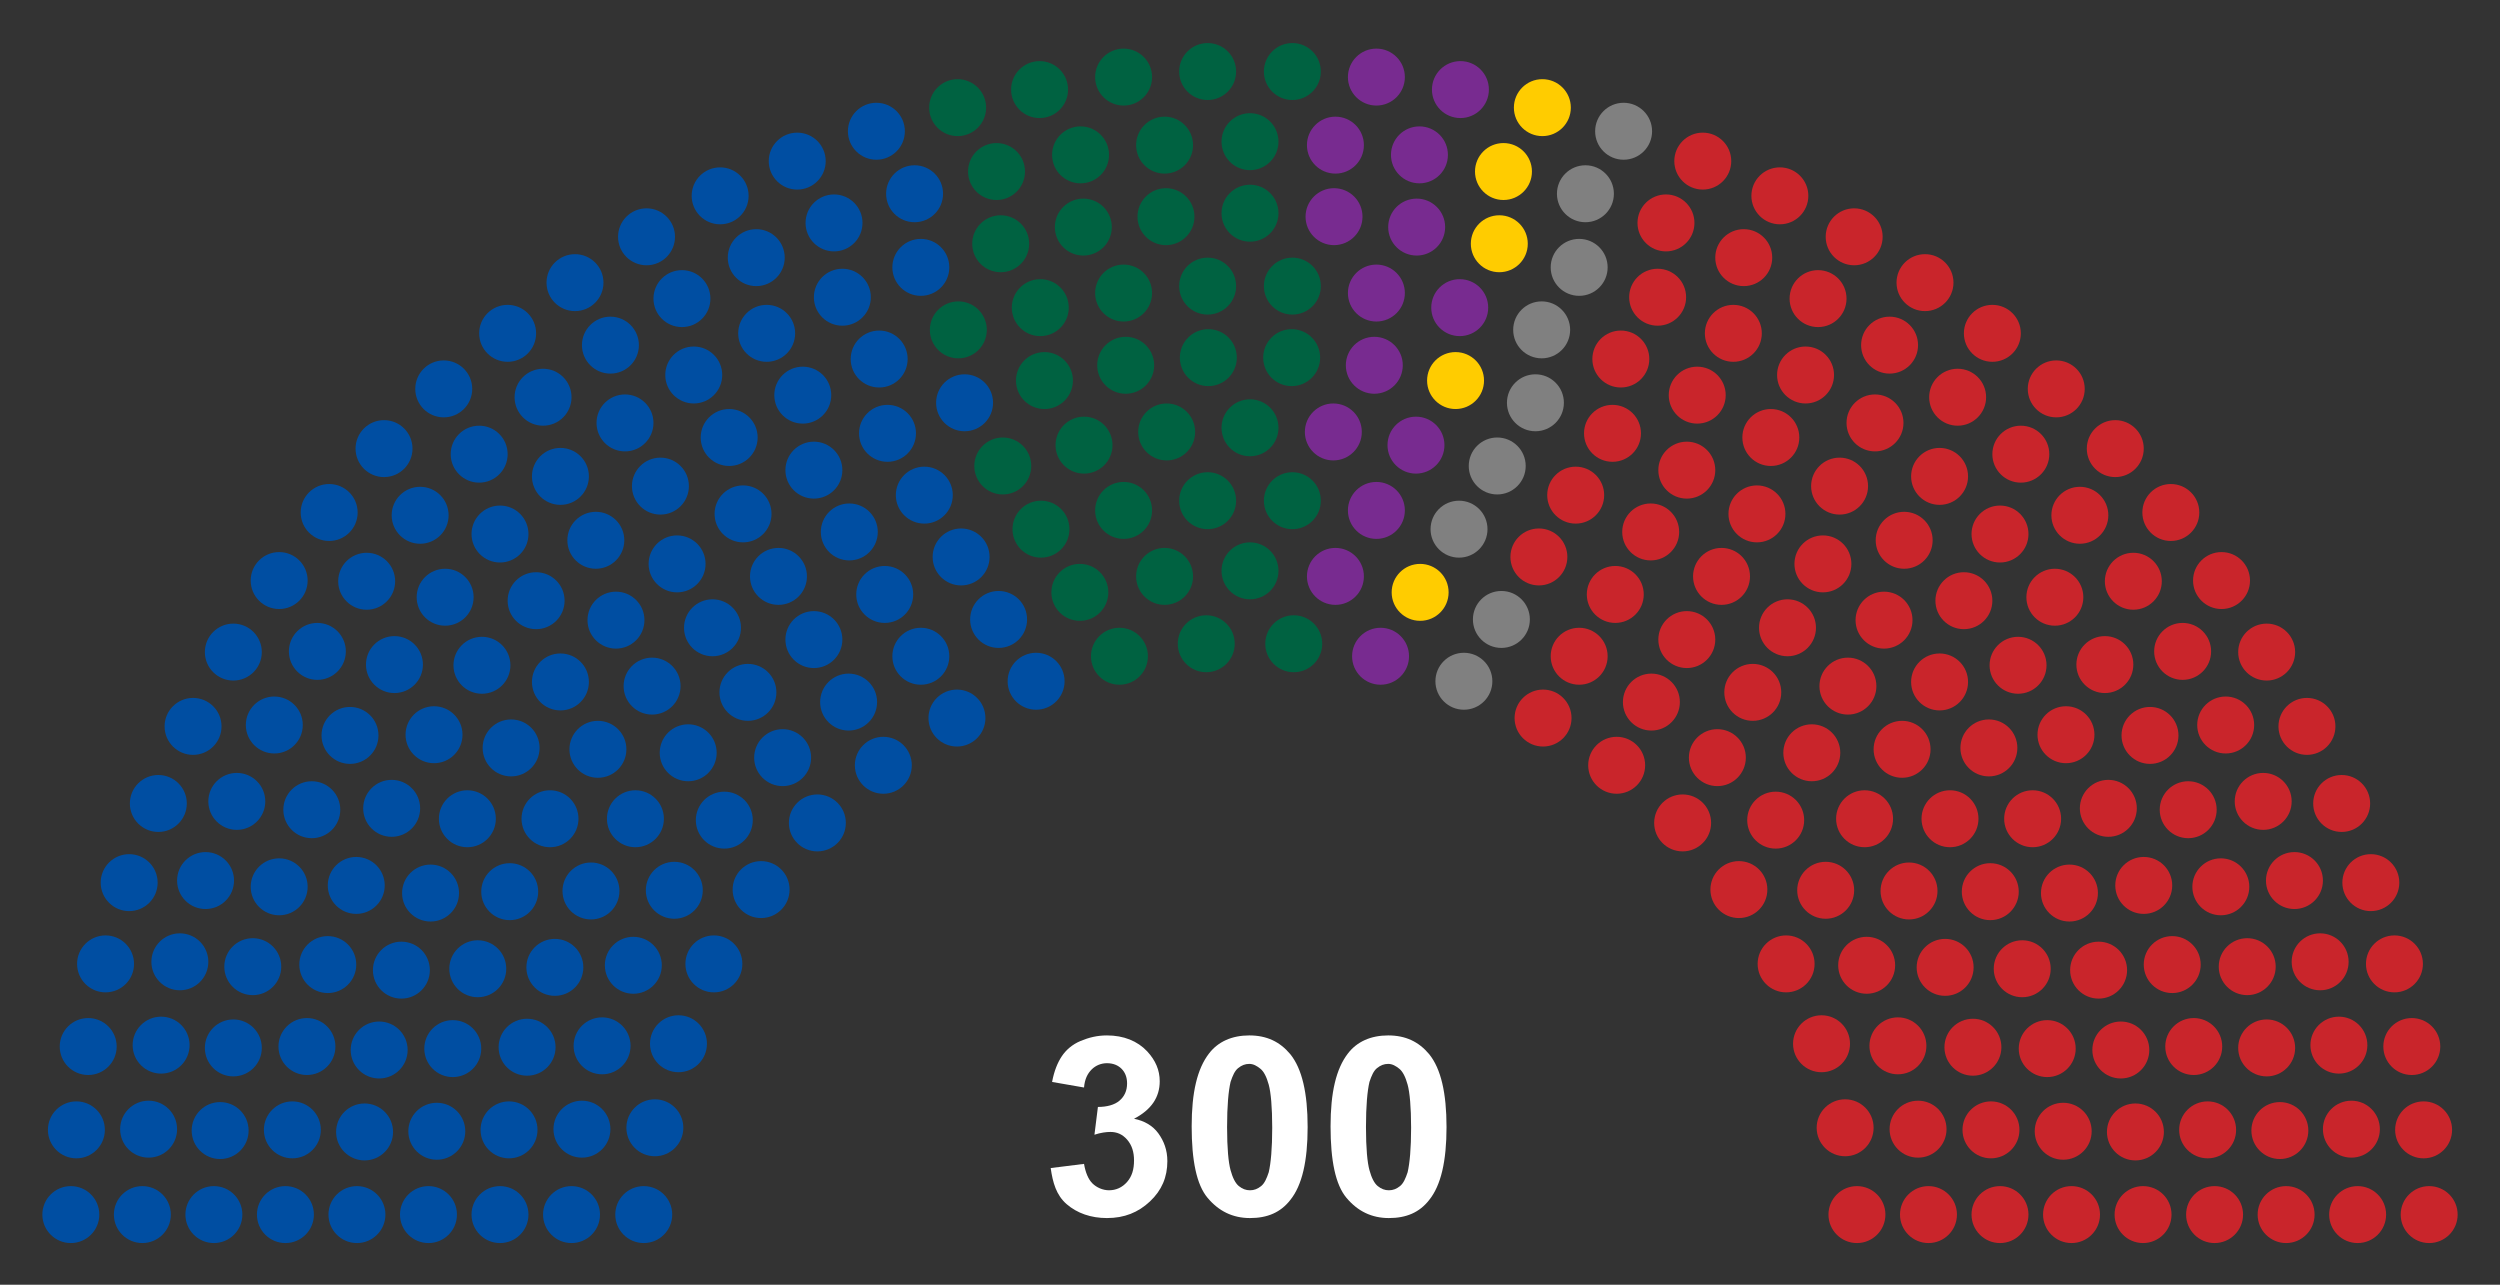 <?xml version="1.0" encoding="utf-8"?>
<!-- Generator: Adobe Illustrator 27.4.0, SVG Export Plug-In . SVG Version: 6.00 Build 0)  -->
<svg version="1.1" id="레이어_1" xmlns:svg="http://www.w3.org/2000/svg"
	 xmlns="http://www.w3.org/2000/svg" xmlns:xlink="http://www.w3.org/1999/xlink" x="0px" y="0px" viewBox="0 0 360 185"
	 style="enable-background:new 0 0 360 185;" xml:space="preserve">
<rect x="0" y="0" width="360" height="185" fill="#333333" stroke="none"/>
<style type="text/css">
	.st0{enable-background:new    ;}
	.st1{fill:#FFFFFF;}
	.st2{fill:#004EA2;}
	.st3{fill:#006241;}
	.st4{fill:#782B90;}
	.st5{fill:#FFCC00;}
	.st6{fill:#808080;}
	.st7{fill:#C9252B;}
</style>
<g class="st0">
	<path class="st1" d="M151.3,168.2l4.8-0.6c0.2,1.2,0.6,2.2,1.2,2.8s1.5,1,2.4,1c1,0,1.9-0.4,2.6-1.2s1-1.8,1-3.1c0-1.2-0.3-2.2-1-3
		s-1.5-1.1-2.4-1.1c-0.6,0-1.4,0.1-2.3,0.4l0.5-4c1.3,0,2.4-0.3,3.1-0.9s1.1-1.4,1.1-2.5c0-0.9-0.3-1.6-0.8-2.1s-1.2-0.8-2.1-0.8
		c-0.8,0-1.6,0.3-2.2,0.9s-1,1.4-1.1,2.6l-4.6-0.8c0.3-1.6,0.8-2.8,1.4-3.7s1.5-1.7,2.7-2.2s2.4-0.8,3.8-0.8c2.4,0,4.4,0.8,5.8,2.3
		c1.2,1.3,1.8,2.7,1.8,4.3c0,2.3-1.2,4.1-3.7,5.4c1.5,0.3,2.7,1,3.5,2.1s1.3,2.4,1.3,4c0,2.3-0.8,4.2-2.5,5.8s-3.7,2.4-6.2,2.4
		c-2.3,0-4.3-0.7-5.8-2S151.6,170.3,151.3,168.2z"/>
	<path class="st1" d="M179.9,149.1c2.5,0,4.4,0.9,5.9,2.7c1.7,2.1,2.5,5.6,2.5,10.5c0,4.9-0.8,8.4-2.5,10.5
		c-1.4,1.8-3.3,2.6-5.8,2.6c-2.5,0-4.5-1-6.1-2.9s-2.3-5.4-2.3-10.3c0-4.9,0.8-8.3,2.5-10.5C175.4,150,177.4,149.1,179.9,149.1z
		 M179.9,153.2c-0.6,0-1.1,0.2-1.6,0.6s-0.8,1.1-1.1,2c-0.3,1.3-0.5,3.4-0.5,6.5s0.2,5.1,0.5,6.2s0.7,1.9,1.2,2.3s1,0.6,1.6,0.6
		s1.1-0.2,1.6-0.6s0.8-1.1,1.1-2c0.3-1.3,0.5-3.4,0.5-6.4s-0.2-5.1-0.5-6.2s-0.7-1.9-1.2-2.3S180.5,153.2,179.9,153.2z"/>
	<path class="st1" d="M199.9,149.1c2.5,0,4.4,0.9,5.9,2.7c1.7,2.1,2.5,5.6,2.5,10.5c0,4.9-0.8,8.4-2.5,10.5
		c-1.4,1.8-3.3,2.6-5.8,2.6c-2.5,0-4.5-1-6.1-2.9s-2.3-5.4-2.3-10.3c0-4.9,0.8-8.3,2.5-10.5C195.4,150,197.4,149.1,199.9,149.1z
		 M199.9,153.2c-0.6,0-1.1,0.2-1.6,0.6s-0.8,1.1-1.1,2c-0.3,1.3-0.5,3.4-0.5,6.5s0.2,5.1,0.5,6.2s0.7,1.9,1.2,2.3s1,0.6,1.6,0.6
		s1.1-0.2,1.6-0.6s0.8-1.1,1.1-2c0.3-1.3,0.5-3.4,0.5-6.4s-0.2-5.1-0.5-6.2s-0.7-1.9-1.2-2.3S200.5,153.2,199.9,153.2z"/>
</g>
<g id="_x30_-Party-1">
	<circle class="st2" cx="10.2" cy="174.9" r="4.1"/>
	<circle class="st2" cx="20.5" cy="174.9" r="4.1"/>
	<circle class="st2" cx="30.8" cy="174.9" r="4.1"/>
	<circle class="st2" cx="41.1" cy="174.9" r="4.1"/>
	<circle class="st2" cx="51.4" cy="174.9" r="4.1"/>
	<circle class="st2" cx="61.7" cy="174.9" r="4.1"/>
	<circle class="st2" cx="72" cy="174.9" r="4.1"/>
	<circle class="st2" cx="82.3" cy="174.9" r="4.1"/>
	<circle class="st2" cx="92.7" cy="174.9" r="4.1"/>
	<circle class="st2" cx="11" cy="162.7" r="4.1"/>
	<circle class="st2" cx="21.4" cy="162.6" r="4.1"/>
	<circle class="st2" cx="31.7" cy="162.8" r="4.1"/>
	<circle class="st2" cx="42.1" cy="162.7" r="4.1"/>
	<circle class="st2" cx="52.5" cy="163" r="4.1"/>
	<circle class="st2" cx="62.9" cy="162.9" r="4.1"/>
	<circle class="st2" cx="73.3" cy="162.7" r="4.1"/>
	<circle class="st2" cx="12.7" cy="150.7" r="4.1"/>
	<circle class="st2" cx="83.8" cy="162.6" r="4.1"/>
	<circle class="st2" cx="23.2" cy="150.5" r="4.1"/>
	<circle class="st2" cx="33.6" cy="150.9" r="4.1"/>
	<circle class="st2" cx="94.3" cy="162.4" r="4.1"/>
	<circle class="st2" cx="44.2" cy="150.7" r="4.1"/>
	<circle class="st2" cx="54.6" cy="151.2" r="4.1"/>
	<circle class="st2" cx="15.2" cy="138.8" r="4.1"/>
	<circle class="st2" cx="65.2" cy="151" r="4.1"/>
	<circle class="st2" cx="25.9" cy="138.5" r="4.1"/>
	<circle class="st2" cx="75.9" cy="150.8" r="4.1"/>
	<circle class="st2" cx="36.4" cy="139.2" r="4.1"/>
	<circle class="st2" cx="47.2" cy="138.9" r="4.1"/>
	<circle class="st2" cx="86.7" cy="150.6" r="4.1"/>
	<circle class="st2" cx="18.6" cy="127.1" r="4.1"/>
	<circle class="st2" cx="57.8" cy="139.7" r="4.1"/>
	<circle class="st2" cx="29.6" cy="126.8" r="4.1"/>
	<circle class="st2" cx="97.7" cy="150.3" r="4.1"/>
	<circle class="st2" cx="68.8" cy="139.5" r="4.1"/>
	<circle class="st2" cx="40.2" cy="127.7" r="4.1"/>
	<circle class="st2" cx="79.9" cy="139.3" r="4.1"/>
	<circle class="st2" cx="51.3" cy="127.5" r="4.1"/>
	<circle class="st2" cx="22.8" cy="115.7" r="4.1"/>
	<circle class="st2" cx="62" cy="128.6" r="4.1"/>
	<circle class="st2" cx="34.1" cy="115.4" r="4.1"/>
	<circle class="st2" cx="91.2" cy="139" r="4.1"/>
	<circle class="st2" cx="44.9" cy="116.6" r="4.1"/>
	<circle class="st2" cx="73.4" cy="128.4" r="4.1"/>
	<circle class="st2" cx="27.8" cy="104.6" r="4.1"/>
	<circle class="st2" cx="56.4" cy="116.4" r="4.1"/>
	<circle class="st2" cx="102.8" cy="138.8" r="4.1"/>
	<circle class="st2" cx="39.5" cy="104.4" r="4.1"/>
	<circle class="st2" cx="85.1" cy="128.3" r="4.1"/>
	<circle class="st2" cx="67.3" cy="117.9" r="4.1"/>
	<circle class="st2" cx="50.4" cy="105.9" r="4.1"/>
	<circle class="st2" cx="33.6" cy="93.9" r="4.1"/>
	<circle class="st2" cx="79.2" cy="117.9" r="4.1"/>
	<circle class="st2" cx="97.1" cy="128.2" r="4.1"/>
	<circle class="st2" cx="62.5" cy="105.8" r="4.1"/>
	<circle class="st2" cx="45.7" cy="93.8" r="4.1"/>
	<circle class="st2" cx="73.6" cy="107.7" r="4.1"/>
	<circle class="st2" cx="56.8" cy="95.7" r="4.1"/>
	<circle class="st2" cx="40.2" cy="83.6" r="4.1"/>
	<circle class="st2" cx="91.5" cy="117.9" r="4.1"/>
	<circle class="st2" cx="109.6" cy="128.1" r="4.1"/>
	<circle class="st2" cx="52.8" cy="83.7" r="4.1"/>
	<circle class="st2" cx="69.4" cy="95.8" r="4.1"/>
	<circle class="st2" cx="86.1" cy="107.9" r="4.1"/>
	<circle class="st2" cx="47.4" cy="73.8" r="4.1"/>
	<circle class="st2" cx="64.1" cy="86" r="4.1"/>
	<circle class="st2" cx="104.3" cy="118.1" r="4.1"/>
	<circle class="st2" cx="80.7" cy="98.2" r="4.1"/>
	<circle class="st2" cx="99.1" cy="108.4" r="4.1"/>
	<circle class="st2" cx="60.5" cy="74.2" r="4.1"/>
	<circle class="st2" cx="77.2" cy="86.5" r="4.1"/>
	<circle class="st2" cx="55.3" cy="64.6" r="4.1"/>
	<circle class="st2" cx="93.9" cy="98.8" r="4.1"/>
	<circle class="st2" cx="72" cy="76.9" r="4.1"/>
	<circle class="st2" cx="117.7" cy="118.5" r="4.1"/>
	<circle class="st2" cx="88.7" cy="89.3" r="4.1"/>
	<circle class="st2" cx="69" cy="65.4" r="4.1"/>
	<circle class="st2" cx="112.7" cy="109.1" r="4.1"/>
	<circle class="st2" cx="63.9" cy="56" r="4.1"/>
	<circle class="st2" cx="85.8" cy="77.8" r="4.1"/>
	<circle class="st2" cx="107.7" cy="99.7" r="4.1"/>
	<circle class="st2" cx="80.7" cy="68.6" r="4.1"/>
	<circle class="st2" cx="102.6" cy="90.4" r="4.1"/>
	<circle class="st2" cx="97.5" cy="81.2" r="4.1"/>
	<circle class="st2" cx="78.2" cy="57.2" r="4.1"/>
	<circle class="st2" cx="73.1" cy="48" r="4.1"/>
	<circle class="st2" cx="95.1" cy="70" r="4.1"/>
	<circle class="st2" cx="127.2" cy="110.2" r="4.1"/>
	<circle class="st2" cx="90" cy="60.9" r="4.1"/>
	<circle class="st2" cx="122.2" cy="101.1" r="4.1"/>
	<circle class="st2" cx="117.2" cy="92.1" r="4.1"/>
	<circle class="st2" cx="87.9" cy="49.7" r="4.1"/>
	<circle class="st2" cx="112.1" cy="83" r="4.1"/>
	<circle class="st2" cx="82.8" cy="40.7" r="4.1"/>
	<circle class="st2" cx="107" cy="74" r="4.1"/>
	<circle class="st2" cx="105" cy="63" r="4.1"/>
	<circle class="st2" cx="99.9" cy="54" r="4.1"/>
	<circle class="st2" cx="98.2" cy="43" r="4.1"/>
	<circle class="st2" cx="93.1" cy="34.1" r="4.1"/>
	<circle class="st2" cx="117.2" cy="67.7" r="4.1"/>
	<circle class="st2" cx="122.3" cy="76.6" r="4.1"/>
	<circle class="st2" cx="127.4" cy="85.6" r="4.1"/>
	<circle class="st2" cx="132.6" cy="94.5" r="4.1"/>
	<circle class="st2" cx="137.8" cy="103.4" r="4.1"/>
	<circle class="st2" cx="110.4" cy="48" r="4.1"/>
	<circle class="st2" cx="115.6" cy="56.9" r="4.1"/>
	<circle class="st2" cx="103.7" cy="28.2" r="4.1"/>
	<circle class="st2" cx="108.9" cy="37.1" r="4.1"/>
	<circle class="st2" cx="127.8" cy="62.4" r="4.1"/>
	<circle class="st2" cx="133.1" cy="71.3" r="4.1"/>
	<circle class="st2" cx="121.3" cy="42.8" r="4.1"/>
	<circle class="st2" cx="138.4" cy="80.2" r="4.1"/>
	<circle class="st2" cx="126.6" cy="51.7" r="4.1"/>
	<circle class="st2" cx="114.8" cy="23.2" r="4.1"/>
	<circle class="st2" cx="120.1" cy="32.1" r="4.1"/>
	<circle class="st2" cx="143.8" cy="89.2" r="4.1"/>
	<circle class="st2" cx="149.2" cy="98.1" r="4.1"/>
	<circle class="st2" cx="138.9" cy="58" r="4.1"/>
	<circle class="st2" cx="132.6" cy="38.5" r="4.1"/>
	<circle class="st2" cx="126.2" cy="18.9" r="4.1"/>
	<circle class="st2" cx="131.7" cy="27.9" r="4.1"/>
</g>
<g id="_x31_-Party-2">
	<circle class="st3" cx="138" cy="47.5" r="4.1"/>
	<circle class="st3" cx="144.4" cy="67.1" r="4.1"/>
	<circle class="st3" cx="149.9" cy="76.2" r="4.1"/>
	<circle class="st3" cx="155.5" cy="85.3" r="4.1"/>
	<circle class="st3" cx="137.9" cy="15.5" r="4.1"/>
	<circle class="st3" cx="144.1" cy="35.1" r="4.1"/>
	<circle class="st3" cx="150.4" cy="54.8" r="4.1"/>
	<circle class="st3" cx="143.5" cy="24.7" r="4.1"/>
	<circle class="st3" cx="149.8" cy="44.3" r="4.1"/>
	<circle class="st3" cx="161.2" cy="94.5" r="4.1"/>
	<circle class="st3" cx="156.1" cy="64.1" r="4.1"/>
	<circle class="st3" cx="149.7" cy="12.9" r="4.1"/>
	<circle class="st3" cx="161.8" cy="73.5" r="4.1"/>
	<circle class="st3" cx="156" cy="32.7" r="4.1"/>
	<circle class="st3" cx="155.6" cy="22.3" r="4.1"/>
	<circle class="st3" cx="162.1" cy="52.6" r="4.1"/>
	<circle class="st3" cx="161.8" cy="42.2" r="4.1"/>
	<circle class="st3" cx="167.7" cy="83" r="4.1"/>
	<circle class="st3" cx="161.8" cy="11.1" r="4.1"/>
	<circle class="st3" cx="168" cy="62.2" r="4.1"/>
	<circle class="st3" cx="167.9" cy="31.2" r="4.1"/>
	<circle class="st3" cx="167.7" cy="20.9" r="4.1"/>
	<circle class="st3" cx="173.7" cy="92.7" r="4.1"/>
	<circle class="st3" cx="173.9" cy="72.1" r="4.1"/>
	<circle class="st3" cx="174" cy="51.5" r="4.1"/>
	<circle class="st3" cx="173.9" cy="41.2" r="4.1"/>
	<circle class="st3" cx="173.9" cy="10.3" r="4.1"/>
	<circle class="st3" cx="180" cy="61.6" r="4.1"/>
	<circle class="st3" cx="180" cy="30.7" r="4.1"/>
	<circle class="st3" cx="180" cy="20.4" r="4.1"/>
	<circle class="st3" cx="180" cy="82.2" r="4.1"/>
	<circle class="st3" cx="186.1" cy="10.3" r="4.1"/>
	<circle class="st3" cx="186.1" cy="41.2" r="4.1"/>
	<circle class="st3" cx="186" cy="51.5" r="4.1"/>
	<circle class="st3" cx="186.1" cy="72.1" r="4.1"/>
	<circle class="st3" cx="186.3" cy="92.7" r="4.1"/>
</g>
<g id="_x32_-Party-3">
	<circle class="st4" cx="192.3" cy="20.9" r="4.1"/>
	<circle class="st4" cx="192.1" cy="31.2" r="4.1"/>
	<circle class="st4" cx="192" cy="62.2" r="4.1"/>
	<circle class="st4" cx="198.2" cy="11.1" r="4.1"/>
	<circle class="st4" cx="192.3" cy="83" r="4.1"/>
	<circle class="st4" cx="198.2" cy="42.2" r="4.1"/>
	<circle class="st4" cx="197.9" cy="52.6" r="4.1"/>
	<circle class="st4" cx="204.4" cy="22.3" r="4.1"/>
	<circle class="st4" cx="204" cy="32.7" r="4.1"/>
	<circle class="st4" cx="198.2" cy="73.5" r="4.1"/>
	<circle class="st4" cx="210.3" cy="12.9" r="4.1"/>
	<circle class="st4" cx="203.9" cy="64.1" r="4.1"/>
	<circle class="st4" cx="198.8" cy="94.5" r="4.1"/>
	<circle class="st4" cx="210.2" cy="44.3" r="4.1"/>
</g>
<g id="_x33_-Party-4">
	<circle class="st5" cx="216.5" cy="24.7" r="4.1"/>
	<circle class="st5" cx="209.6" cy="54.8" r="4.1"/>
	<circle class="st5" cx="215.9" cy="35.1" r="4.1"/>
	<circle class="st5" cx="222.1" cy="15.5" r="4.1"/>
	<circle class="st5" cx="204.5" cy="85.3" r="4.1"/>
</g>
<g id="_x34_-Party-5">
	<circle class="st6" cx="210.1" cy="76.2" r="4.1"/>
	<circle class="st6" cx="215.6" cy="67.1" r="4.1"/>
	<circle class="st6" cx="222" cy="47.5" r="4.1"/>
	<circle class="st6" cx="228.3" cy="27.9" r="4.1"/>
	<circle class="st6" cx="233.8" cy="18.9" r="4.1"/>
	<circle class="st6" cx="227.4" cy="38.5" r="4.1"/>
	<circle class="st6" cx="221.1" cy="58" r="4.1"/>
	<circle class="st6" cx="210.8" cy="98.1" r="4.1"/>
	<circle class="st6" cx="216.2" cy="89.2" r="4.1"/>
</g>
<g id="_x35_-Party-6">
	<circle class="st7" cx="239.9" cy="32.1" r="4.1"/>
	<circle class="st7" cx="245.2" cy="23.2" r="4.1"/>
	<circle class="st7" cx="233.4" cy="51.7" r="4.1"/>
	<circle class="st7" cx="221.6" cy="80.2" r="4.1"/>
	<circle class="st7" cx="238.7" cy="42.8" r="4.1"/>
	<circle class="st7" cx="226.9" cy="71.3" r="4.1"/>
	<circle class="st7" cx="232.2" cy="62.4" r="4.1"/>
	<circle class="st7" cx="251.1" cy="37.1" r="4.1"/>
	<circle class="st7" cx="256.3" cy="28.2" r="4.1"/>
	<circle class="st7" cx="244.4" cy="56.9" r="4.1"/>
	<circle class="st7" cx="249.6" cy="48" r="4.1"/>
	<circle class="st7" cx="222.2" cy="103.4" r="4.1"/>
	<circle class="st7" cx="227.4" cy="94.5" r="4.1"/>
	<circle class="st7" cx="232.6" cy="85.6" r="4.1"/>
	<circle class="st7" cx="237.7" cy="76.6" r="4.1"/>
	<circle class="st7" cx="242.9" cy="67.7" r="4.1"/>
	<circle class="st7" cx="267" cy="34.1" r="4.1"/>
	<circle class="st7" cx="261.8" cy="43" r="4.1"/>
	<circle class="st7" cx="260" cy="54" r="4.1"/>
	<ellipse class="st7" cx="255" cy="63" rx="4.1" ry="4.1"/>
	<circle class="st7" cx="253" cy="74" r="4.1"/>
	<circle class="st7" cx="277.2" cy="40.7" r="4.1"/>
	<circle class="st7" cx="247.9" cy="83" r="4.1"/>
	<circle class="st7" cx="272.1" cy="49.7" r="4.1"/>
	<circle class="st7" cx="242.9" cy="92.1" r="4.1"/>
	<circle class="st7" cx="237.8" cy="101.1" r="4.1"/>
	<circle class="st7" cx="270" cy="60.9" r="4.1"/>
	<circle class="st7" cx="232.8" cy="110.2" r="4.1"/>
	<circle class="st7" cx="264.9" cy="70" r="4.1"/>
	<circle class="st7" cx="286.9" cy="48" r="4.1"/>
	<circle class="st7" cx="281.9" cy="57.2" r="4.1"/>
	<circle class="st7" cx="262.5" cy="81.2" r="4.1"/>
	<circle class="st7" cx="257.4" cy="90.4" r="4.1"/>
	<circle class="st7" cx="279.3" cy="68.6" r="4.1"/>
	<circle class="st7" cx="252.4" cy="99.7" r="4.1"/>
	<circle class="st7" cx="274.2" cy="77.8" r="4.1"/>
	<circle class="st7" cx="296.1" cy="56" r="4.1"/>
	<circle class="st7" cx="247.3" cy="109.1" r="4.1"/>
	<circle class="st7" cx="291" cy="65.4" r="4.1"/>
	<circle class="st7" cx="271.3" cy="89.3" r="4.1"/>
	<circle class="st7" cx="242.3" cy="118.5" r="4.1"/>
	<circle class="st7" cx="288" cy="76.9" r="4.1"/>
	<circle class="st7" cx="266.1" cy="98.8" r="4.1"/>
	<circle class="st7" cx="304.6" cy="64.6" r="4.1"/>
	<circle class="st7" cx="282.8" cy="86.5" r="4.1"/>
	<circle class="st7" cx="299.5" cy="74.2" r="4.1"/>
	<circle class="st7" cx="260.9" cy="108.4" r="4.1"/>
	<circle class="st7" cx="279.3" cy="98.2" r="4.1"/>
	<circle class="st7" cx="255.7" cy="118.1" r="4.1"/>
	<circle class="st7" cx="295.9" cy="86" r="4.1"/>
	<circle class="st7" cx="312.6" cy="73.8" r="4.1"/>
	<circle class="st7" cx="273.9" cy="107.9" r="4.1"/>
	<circle class="st7" cx="290.6" cy="95.8" r="4.1"/>
	<circle class="st7" cx="307.2" cy="83.7" r="4.1"/>
	<circle class="st7" cx="250.4" cy="128.1" r="4.1"/>
	<circle class="st7" cx="268.5" cy="117.9" r="4.1"/>
	<circle class="st7" cx="319.9" cy="83.6" r="4.1"/>
	<circle class="st7" cx="303.1" cy="95.7" r="4.1"/>
	<circle class="st7" cx="286.4" cy="107.7" r="4.1"/>
	<circle class="st7" cx="314.3" cy="93.8" r="4.1"/>
	<circle class="st7" cx="297.5" cy="105.8" r="4.1"/>
	<circle class="st7" cx="262.9" cy="128.2" r="4.1"/>
	<circle class="st7" cx="280.8" cy="117.9" r="4.1"/>
	<circle class="st7" cx="326.4" cy="93.9" r="4.1"/>
	<circle class="st7" cx="309.6" cy="105.9" r="4.1"/>
	<circle class="st7" cx="292.7" cy="117.9" r="4.1"/>
	<circle class="st7" cx="274.9" cy="128.3" r="4.1"/>
	<circle class="st7" cx="320.5" cy="104.4" r="4.1"/>
	<circle class="st7" cx="257.2" cy="138.8" r="4.1"/>
	<circle class="st7" cx="303.6" cy="116.4" r="4.1"/>
	<circle class="st7" cx="332.2" cy="104.6" r="4.1"/>
	<circle class="st7" cx="286.6" cy="128.4" r="4.1"/>
	<circle class="st7" cx="315.1" cy="116.6" r="4.1"/>
	<circle class="st7" cx="268.8" cy="139" r="4.1"/>
	<circle class="st7" cx="325.9" cy="115.4" r="4.1"/>
	<circle class="st7" cx="298" cy="128.6" r="4.1"/>
	<circle class="st7" cx="337.2" cy="115.7" r="4.1"/>
	<circle class="st7" cx="308.7" cy="127.5" r="4.1"/>
	<circle class="st7" cx="280.1" cy="139.3" r="4.1"/>
	<circle class="st7" cx="319.8" cy="127.7" r="4.1"/>
	<circle class="st7" cx="291.2" cy="139.5" r="4.1"/>
	<circle class="st7" cx="262.3" cy="150.3" r="4.1"/>
	<circle class="st7" cx="330.4" cy="126.8" r="4.1"/>
	<circle class="st7" cx="302.2" cy="139.7" r="4.1"/>
	<circle class="st7" cx="341.4" cy="127.1" r="4.1"/>
	<circle class="st7" cx="273.3" cy="150.6" r="4.1"/>
	<circle class="st7" cx="312.8" cy="138.9" r="4.1"/>
	<circle class="st7" cx="323.6" cy="139.2" r="4.1"/>
	<circle class="st7" cx="284.1" cy="150.8" r="4.1"/>
	<circle class="st7" cx="334.1" cy="138.5" r="4.1"/>
	<circle class="st7" cx="294.8" cy="151" r="4.1"/>
	<circle class="st7" cx="344.8" cy="138.8" r="4.1"/>
	<circle class="st7" cx="305.4" cy="151.2" r="4.1"/>
	<circle class="st7" cx="315.9" cy="150.7" r="4.1"/>
	<circle class="st7" cx="265.7" cy="162.4" r="4.1"/>
	<circle class="st7" cx="326.4" cy="150.9" r="4.1"/>
	<circle class="st7" cx="336.8" cy="150.5" r="4.1"/>
	<circle class="st7" cx="276.2" cy="162.6" r="4.1"/>
	<circle class="st7" cx="347.3" cy="150.7" r="4.1"/>
	<circle class="st7" cx="286.7" cy="162.7" r="4.1"/>
	<circle class="st7" cx="297.1" cy="162.9" r="4.1"/>
	<circle class="st7" cx="307.5" cy="163" r="4.1"/>
	<circle class="st7" cx="317.9" cy="162.7" r="4.1"/>
	<circle class="st7" cx="328.3" cy="162.8" r="4.1"/>
	<circle class="st7" cx="338.6" cy="162.6" r="4.1"/>
	<circle class="st7" cx="349" cy="162.7" r="4.1"/>
	<circle class="st7" cx="267.4" cy="174.9" r="4.1"/>
	<circle class="st7" cx="277.7" cy="174.9" r="4.1"/>
	<circle class="st7" cx="288" cy="174.9" r="4.1"/>
	<circle class="st7" cx="298.3" cy="174.9" r="4.1"/>
	<circle class="st7" cx="308.6" cy="174.9" r="4.1"/>
	<circle class="st7" cx="318.9" cy="174.9" r="4.1"/>
	<circle class="st7" cx="329.2" cy="174.9" r="4.1"/>
	<circle class="st7" cx="339.5" cy="174.9" r="4.1"/>
	<circle class="st7" cx="349.8" cy="174.9" r="4.1"/>
</g>
</svg>
